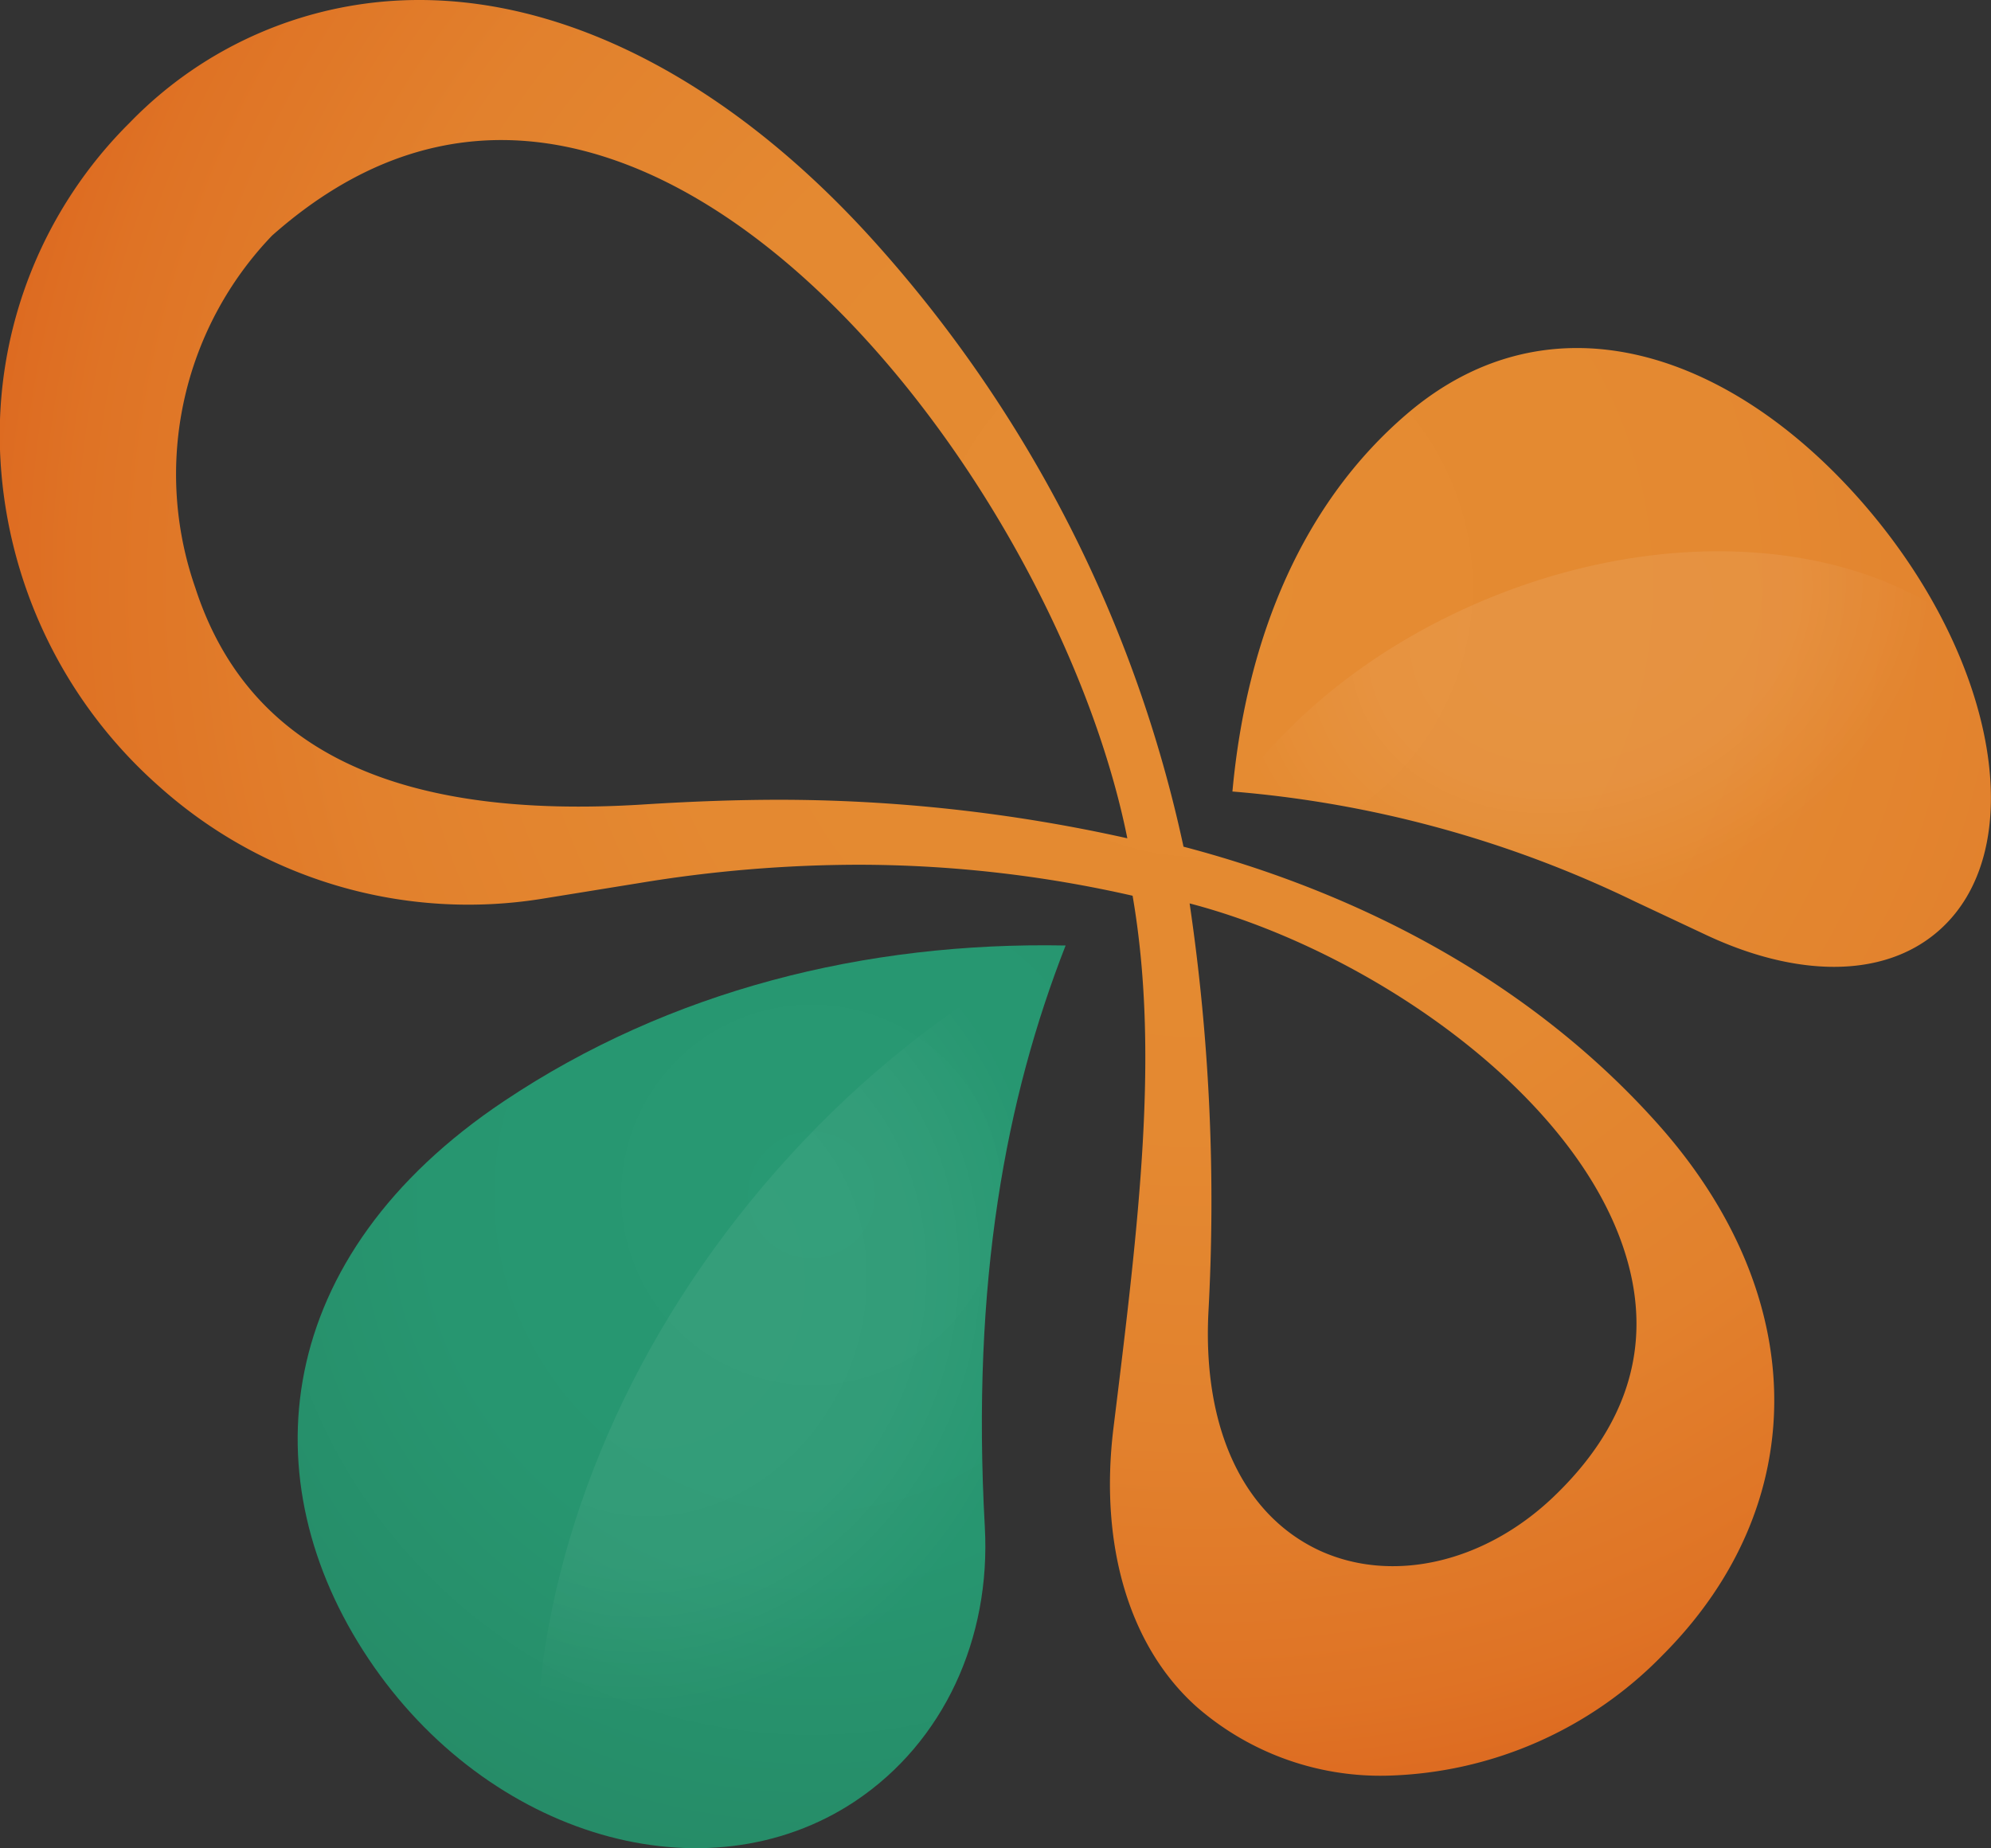 <?xml version="1.0" encoding="UTF-8"?>
<svg data-bbox="-0.018 0 154.616 180.869" viewBox="0 0 140 130" xmlns="http://www.w3.org/2000/svg" data-type="ugc">
    <rect x="0" y="0" width="140" height="130" fill="#333333" stroke="none"/>
    <g>
        <defs>
            <radialGradient gradientUnits="userSpaceOnUse" gradientTransform="translate(-1.41 .3)" r="92.75" cy="40.96" cx="85.95" id="a5430b4a-978b-4c7d-8f53-df1329200d94">
                <stop stop-color="#e58c32" offset="0"/>
                <stop stop-color="#e48931" offset=".41"/>
                <stop stop-color="#e2812d" offset=".65"/>
                <stop stop-color="#df7325" offset=".85"/>
                <stop stop-color="#db621d" offset="1"/>
            </radialGradient>
            <radialGradient gradientUnits="userSpaceOnUse" gradientTransform="matrix(-1 -.03 .02 -.78 133.47 161.24)" r="26.63" cy="149.24" cx="17.07" id="d2ff68f5-655d-4c63-b80e-6e5fe0fd7355">
                <stop stop-opacity=".08" stop-color="#ffffff" offset=".23"/>
                <stop stop-opacity=".07" stop-color="#ffffff" offset=".56"/>
                <stop stop-opacity=".02" stop-color="#ffffff" offset=".85"/>
                <stop stop-opacity="0" stop-color="#ffffff" offset=".96"/>
            </radialGradient>
            <radialGradient gradientUnits="userSpaceOnUse" gradientTransform="translate(-1.41 .3)" r="72.33" cy="83.74" cx="58.47" id="4d5db539-e140-4354-9dfc-acd5c23d40f1">
                <stop stop-color="#289973" offset="0"/>
                <stop stop-color="#279670" offset=".37"/>
                <stop stop-color="#268b67" offset=".68"/>
                <stop stop-color="#237957" offset=".98"/>
                <stop stop-color="#237856" offset="1"/>
            </radialGradient>
            <radialGradient gradientUnits="userSpaceOnUse" gradientTransform="matrix(-.97 .22 -.17 -.87 155.39 144.84)" r="32.44" cy="104.47" cx="63.77" id="c5cb4090-7faf-4f61-8ca8-15b580bb0c08">
                <stop stop-opacity=".06" stop-color="#ffffff" offset=".22"/>
                <stop stop-opacity=".05" stop-color="#ffffff" offset=".6"/>
                <stop stop-opacity="0" stop-color="#ffffff" offset=".93"/>
                <stop stop-opacity="0" stop-color="#ffffff" offset=".96"/>
            </radialGradient>
            <clipPath id="e03b690b-3b32-4799-8efb-4d067fc833e2">
                <path d="M131.22 35.65c9.33 10.9 11.58 24.29 5 29.9-3.89 3.32-10 3.15-16.27.2l-5-2.35a79.58 79.58 0 0 0-28.29-7.73c1-10.94 5-20.33 12.25-26.54 10.19-8.74 22.98-4.37 32.31 6.52Z"/>
            </clipPath>
            <clipPath id="6f12df3e-b601-4d40-a412-5b6d17e167bb">
                <path d="M35.45 77.44c11.63-7.78 25.4-11.21 39.48-10.94-4.2 10.74-6.64 23.65-5.68 40.91.43 7.83-2.89 15.11-9.11 19.27-10.51 7-25.83 2.54-34.22-10s-6.83-28.31 9.53-39.24Z"/>
            </clipPath>
        </defs>
        <path d="M116.65 79.14c-8.23-9.27-19.78-16-33.43-19.59a92.81 92.81 0 0 0-21.4-42.18C51.88 6.17 40.4 0 29.48 0A28.31 28.31 0 0 0 9.14 8.61 30.92 30.92 0 0 0 0 31.64a33.14 33.14 0 0 0 11.2 23.68 32.58 32.58 0 0 0 27 7.88l6.8-1.1a95 95 0 0 1 15.45-1.28A87.08 87.08 0 0 1 79.64 63c1.89 11 .47 22.72-1.35 37.47-1 8.24 1.13 15.38 5.88 19.6a19.66 19.66 0 0 0 13.29 4.82 28 28 0 0 0 19.47-8.5c10.54-10.58 10.43-25.18-.28-37.25ZM54.89 56.25c-3 0-6.11.11-9.48.32-17.64 1.15-28-3.87-31.68-15.24a24.24 24.24 0 0 1 5.4-24.76c7.41-6.57 15.56-8.32 24.22-5.26 17 6 32.28 29.55 35.92 47.65a112.77 112.77 0 0 0-24.38-2.71Zm54.25 49.12c-4.85 4.57-11.24 6-16.3 3.71-5.4-2.48-8.27-8.59-7.87-16.75a143.77 143.77 0 0 0-1.32-28.79c12.63 3.3 27.6 13.57 30.81 25.23 1.68 6.09-.11 11.67-5.32 16.6Zm22.08-69.72c9.33 10.9 11.58 24.29 5 29.9-3.89 3.32-10 3.15-16.27.2l-5-2.35a79.58 79.58 0 0 0-28.29-7.73c1-10.94 5-20.33 12.25-26.54 10.19-8.74 22.98-4.37 32.31 6.52Z" fill="url(#a5430b4a-978b-4c7d-8f53-df1329200d94)"/>
        <g clip-path="url(#e03b690b-3b32-4799-8efb-4d067fc833e2)">
            <path transform="rotate(-22.7 113.31 63.557)" fill="url(#d2ff68f5-655d-4c63-b80e-6e5fe0fd7355)" d="M145.88 63.56c0 12.785-14.578 23.15-32.56 23.15-17.982 0-32.56-10.365-32.56-23.15 0-12.785 14.578-23.15 32.56-23.15 17.982 0 32.56 10.365 32.56 23.15z"/>
        </g>
        <path d="M35.45 77.44c11.63-7.78 25.4-11.21 39.48-10.94-4.2 10.74-6.64 23.65-5.68 40.91.43 7.83-2.89 15.11-9.11 19.27-10.51 7-25.83 2.54-34.22-10s-6.83-28.31 9.53-39.24Z" fill="url(#4d5db539-e140-4354-9dfc-acd5c23d40f1)"/>
        <g clip-path="url(#6f12df3e-b601-4d40-a412-5b6d17e167bb)">
            <path transform="rotate(-49.76 86.146 110.876)" fill="url(#c5cb4090-7faf-4f61-8ca8-15b580bb0c08)" d="M141.86 110.87c0 23.489-24.942 42.53-55.71 42.53s-55.71-19.041-55.71-42.53 24.942-42.53 55.71-42.53 55.71 19.041 55.71 42.53z"/>
        </g>
    </g>
</svg>
